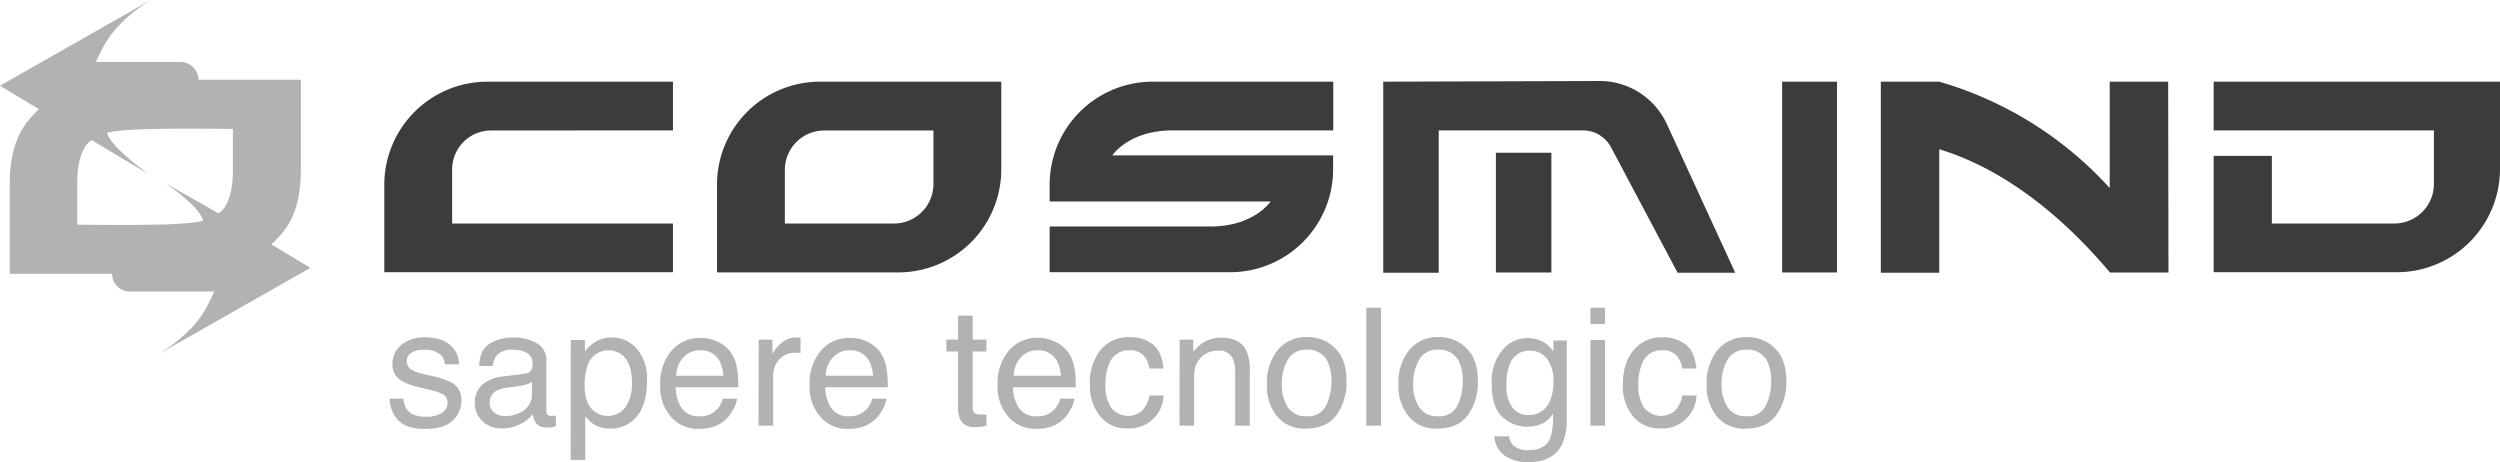 <svg xmlns="http://www.w3.org/2000/svg" viewBox="0 0 513.29 94.87"><defs><style>.cls-1{fill:#b2b2b2;}.cls-2{fill:#3c3c3b;}</style></defs><title>cosmind-logo</title><g id="Livello_2" data-name="Livello 2"><g id="Livello_1-2" data-name="Livello 1"><path class="cls-1" d="M32.78,72.58,63.72,55l-8-4.82c2.91-2.69,6.05-6.22,6.05-15.35h0V16.37H40.75a3.71,3.71,0,0,0-3.82-3.65H19.67c1.52-3,2.92-7.4,11.27-12.72L0,17.6l8,4.82c-2.92,2.69-6,6.5-6,15.36h0V56.21H23a3.7,3.7,0,0,0,3.81,3.65H44C42.53,62.83,41.13,67.26,32.78,72.58Zm8.91-27.24c-3.31.79-10.43.95-25.84.79V37.78h0c0-6.9,2.3-8.64,3-9,2.3,1.4,11.73,7,11.73,7s-8-5.61-8.59-8.52c3.3-.79,10.42-.95,25.83-.79V34.8h0c0,6.9-2.29,8.64-3,9C42.53,42.43,34,37.65,34,37.65S41.13,42.43,41.69,45.34Z"/><rect class="cls-2" x="365.9" y="16.77" width="11.26" height="39.17"/><path class="cls-2" d="M138.17,26.77v-10H100.08A21.18,21.18,0,0,0,78.9,38V55.89h59.27v-10H92.83V34.79a8,8,0,0,1,8-8Z"/><path class="cls-2" d="M168.36,16.77a21.15,21.15,0,0,0-21.15,21.16v18h37.22a21.16,21.16,0,0,0,21.15-21.16v-18Zm15.19,29.12H161.14v-11a8.1,8.1,0,0,1,8.1-8.1h22.41v11A8.1,8.1,0,0,1,183.55,45.89Z"/><rect class="cls-2" x="307.13" y="31.36" width="11.39" height="24.59"/><path class="cls-2" d="M342.23,25.47a15.19,15.19,0,0,0-13.84-8.84L284,16.77V56h11.39V26.77H325a6.54,6.54,0,0,1,5.72,3.38L344.44,56h11.83Z"/><path class="cls-2" d="M513.29,16.77H454.5v10h45.22v11a8.12,8.12,0,0,1-8.11,8.12H466.45V32H454.5V55.89h37.58a21.21,21.21,0,0,0,21.21-21.21Z"/><path class="cls-2" d="M445.16,16.77h-12V38.61a75.66,75.66,0,0,0-35-21.84l0,0v0h-12V56h12V30.65c8.5,2.55,21.29,9,35.06,25.3h12Z"/><path class="cls-2" d="M215.51,46.5h33c9,0,12.37-5.14,12.37-5.14H215.51V37.92a21.15,21.15,0,0,1,21.15-21.15h37.08v10h-33c-9,0-12.37,5.14-12.37,5.14h45.34v2.83a21.15,21.15,0,0,1-21.15,21.15H215.51Z"/><path class="cls-1" d="M82.84,81.85a4.33,4.33,0,0,0,.76,2.28c.76,1,2.09,1.44,4,1.44a6,6,0,0,0,3-.72,2.38,2.38,0,0,0,1.28-2.22,1.88,1.88,0,0,0-1-1.73,12.62,12.62,0,0,0-2.59-.84l-2.39-.6a11.73,11.73,0,0,1-3.39-1.25,3.72,3.72,0,0,1-1.94-3.33,5.06,5.06,0,0,1,1.83-4.06,7.38,7.38,0,0,1,4.92-1.55q4,0,5.83,2.34a5,5,0,0,1,1.09,3.2H91.35A3.29,3.29,0,0,0,90.63,73,4.7,4.7,0,0,0,87,71.83a4.41,4.41,0,0,0-2.61.64,2,2,0,0,0-.89,1.69A2.07,2.07,0,0,0,84.67,76a7.27,7.27,0,0,0,2,.73l2,.47A15.42,15.42,0,0,1,93,78.71a3.94,3.94,0,0,1,1.73,3.57,5.43,5.43,0,0,1-1.81,4.08q-1.81,1.71-5.52,1.71c-2.66,0-4.54-.59-5.65-1.79A6.72,6.72,0,0,1,80,81.85Z"/><path class="cls-1" d="M107.78,76.71a1.63,1.63,0,0,0,1.37-.86,2.7,2.7,0,0,0,.19-1.14,2.41,2.41,0,0,0-1.08-2.21,5.69,5.69,0,0,0-3.08-.69,3.89,3.89,0,0,0-3.29,1.26,4.06,4.06,0,0,0-.71,2.07H98.41c0-2.18.76-3.7,2.11-4.56a8.75,8.75,0,0,1,4.73-1.28,9.58,9.58,0,0,1,5,1.19,4,4,0,0,1,1.93,3.7V84.36a1.3,1.3,0,0,0,.19.75.93.93,0,0,0,.8.27,3.47,3.47,0,0,0,.44,0l.53-.07v2.19a10.34,10.34,0,0,1-1,.25,8.24,8.24,0,0,1-1,0,2.46,2.46,0,0,1-2.23-1.09,4.29,4.29,0,0,1-.51-1.64,7.55,7.55,0,0,1-2.61,2.07,8.08,8.08,0,0,1-3.74.87,5.6,5.6,0,0,1-4-1.49,4.94,4.94,0,0,1-1.56-3.73A4.82,4.82,0,0,1,99,79a7.29,7.29,0,0,1,4-1.66Zm-6.26,8a3.52,3.52,0,0,0,2.23.74,6.83,6.83,0,0,0,3-.73,4.07,4.07,0,0,0,2.47-3.93V78.42a5.27,5.27,0,0,1-1.4.58,13.1,13.1,0,0,1-1.68.33l-1.79.23a7,7,0,0,0-2.43.67,2.62,2.62,0,0,0-1.37,2.47A2.46,2.46,0,0,0,101.52,84.73Z"/><path class="cls-1" d="M117.19,69.81h2.9v2.35a7.14,7.14,0,0,1,2-1.87,6.28,6.28,0,0,1,3.54-1,6.67,6.67,0,0,1,5.11,2.3,9.44,9.44,0,0,1,2.1,6.58c0,3.84-1,6.6-3,8.24A6.83,6.83,0,0,1,125.29,88a6.08,6.08,0,0,1-3.36-.87,7.77,7.77,0,0,1-1.77-1.7v9h-3Zm11.17,13.85a8.25,8.25,0,0,0,1.38-5.2,9.85,9.85,0,0,0-.61-3.63,4.5,4.5,0,0,0-8.48.16,12.41,12.41,0,0,0-.61,4.19,9,9,0,0,0,.61,3.48,4.51,4.51,0,0,0,7.71,1Z"/><path class="cls-1" d="M147.47,70.22a6.71,6.71,0,0,1,2.67,2.28,7.81,7.81,0,0,1,1.18,3.12,19.9,19.9,0,0,1,.27,3.89H138.74A7.58,7.58,0,0,0,140,83.84a4.21,4.21,0,0,0,3.65,1.63,4.71,4.71,0,0,0,3.68-1.54,5.39,5.39,0,0,0,1.09-2.08h2.92a6.06,6.06,0,0,1-.77,2.17,7.86,7.86,0,0,1-1.45,2,6.87,6.87,0,0,1-3.33,1.78,9.81,9.81,0,0,1-2.4.26,7.37,7.37,0,0,1-5.56-2.4,9.37,9.37,0,0,1-2.28-6.72,10.2,10.2,0,0,1,2.3-6.91,7.55,7.55,0,0,1,6-2.65A8,8,0,0,1,147.47,70.22Zm1.06,6.93a7.69,7.69,0,0,0-.83-3.08,4.27,4.27,0,0,0-4-2.15,4.47,4.47,0,0,0-3.4,1.48,5.63,5.63,0,0,0-1.46,3.75Z"/><path class="cls-1" d="M155.77,69.73h2.82v3a6.74,6.74,0,0,1,1.7-2.17,4.4,4.4,0,0,1,3.11-1.27h.29l.67.07v3.13l-.49-.06-.48,0a4.24,4.24,0,0,0-3.45,1.44,5,5,0,0,0-1.2,3.33V87.4h-3Z"/><path class="cls-1" d="M178.18,70.22a6.81,6.81,0,0,1,2.68,2.28A8,8,0,0,1,182,75.62a19.9,19.9,0,0,1,.27,3.89H169.45a7.58,7.58,0,0,0,1.26,4.33,4.21,4.21,0,0,0,3.65,1.63A4.71,4.71,0,0,0,178,83.93a5.26,5.26,0,0,0,1.09-2.08h2.92a6.06,6.06,0,0,1-.77,2.17,7.86,7.86,0,0,1-1.45,2,6.83,6.83,0,0,1-3.32,1.78,9.84,9.84,0,0,1-2.41.26,7.37,7.37,0,0,1-5.56-2.4,9.37,9.37,0,0,1-2.28-6.72,10.2,10.2,0,0,1,2.3-6.91,7.55,7.55,0,0,1,6-2.65A7.92,7.92,0,0,1,178.18,70.22Zm1.07,6.93a7.68,7.68,0,0,0-.84-3.08,4.26,4.26,0,0,0-4-2.15A4.48,4.48,0,0,0,171,73.4a5.63,5.63,0,0,0-1.46,3.75Z"/><path class="cls-1" d="M196.71,64.8h3v4.93h2.82v2.43h-2.82V83.68a1.24,1.24,0,0,0,.62,1.24,2.68,2.68,0,0,0,1.16.19l.46,0a4.54,4.54,0,0,0,.58,0V87.4a6.33,6.33,0,0,1-1.07.21,9,9,0,0,1-1.19.07,3.21,3.21,0,0,1-2.82-1.07,4.69,4.69,0,0,1-.75-2.76V72.16h-2.39V69.73h2.39Z"/><path class="cls-1" d="M216.76,70.22a6.85,6.85,0,0,1,2.67,2.28,8,8,0,0,1,1.18,3.12,20.94,20.94,0,0,1,.26,3.89H208a7.58,7.58,0,0,0,1.26,4.33,4.22,4.22,0,0,0,3.65,1.63,4.7,4.7,0,0,0,3.68-1.54,5.26,5.26,0,0,0,1.09-2.08h2.92a5.87,5.87,0,0,1-.77,2.17,7.62,7.62,0,0,1-1.45,2,6.83,6.83,0,0,1-3.32,1.78,9.84,9.84,0,0,1-2.41.26,7.35,7.35,0,0,1-5.55-2.4,9.37,9.37,0,0,1-2.28-6.72A10.2,10.2,0,0,1,207.13,72a7.55,7.55,0,0,1,6-2.65A8,8,0,0,1,216.76,70.22Zm1.06,6.93a7.68,7.68,0,0,0-.84-3.08,4.26,4.26,0,0,0-4-2.15,4.48,4.48,0,0,0-3.4,1.48,5.62,5.62,0,0,0-1.45,3.75Z"/><path class="cls-1" d="M236.64,70.67q1.88,1.45,2.25,5H236A5.32,5.32,0,0,0,234.8,73a3.81,3.81,0,0,0-3-1.09,4.19,4.19,0,0,0-4.06,2.77,11.15,11.15,0,0,0-.79,4.43,8.42,8.42,0,0,0,1.12,4.47,4.37,4.37,0,0,0,6.46.69,6.24,6.24,0,0,0,1.5-3.08h2.88a7,7,0,0,1-7.54,6.76,6.73,6.73,0,0,1-5.52-2.53,9.68,9.68,0,0,1-2.07-6.33A10.65,10.65,0,0,1,226,71.81a7.27,7.27,0,0,1,5.75-2.59A7.7,7.7,0,0,1,236.64,70.67Z"/><path class="cls-1" d="M242.2,69.73H245v2.51A7.82,7.82,0,0,1,247.67,70a7.13,7.13,0,0,1,3.12-.67q3.77,0,5.08,2.62a9.33,9.33,0,0,1,.73,4.11V87.4h-3V76.26a6,6,0,0,0-.48-2.6A2.91,2.91,0,0,0,250.23,72a6,6,0,0,0-1.73.21,4.79,4.79,0,0,0-3.11,3.26,12.07,12.07,0,0,0-.22,2.66V87.4h-3Z"/><path class="cls-1" d="M274.12,71.49q2.34,2.28,2.34,6.69a11.52,11.52,0,0,1-2.06,7.06Q272.33,88,268,88a7.21,7.21,0,0,1-5.75-2.46,9.77,9.77,0,0,1-2.13-6.62,10.58,10.58,0,0,1,2.24-7.08,7.52,7.52,0,0,1,6-2.64A7.93,7.93,0,0,1,274.12,71.49Zm-1.84,11.75a11.28,11.28,0,0,0,1.08-5,8.93,8.93,0,0,0-.78-4,4.39,4.39,0,0,0-4.27-2.44,4.2,4.2,0,0,0-3.92,2.08,9.72,9.72,0,0,0-1.22,5,8.49,8.49,0,0,0,1.22,4.7,4.3,4.3,0,0,0,3.88,1.88A4.05,4.05,0,0,0,272.28,83.24Z"/><path class="cls-1" d="M280.53,63.17h3V87.4h-3Z"/><path class="cls-1" d="M301.09,71.49q2.34,2.28,2.34,6.69a11.52,11.52,0,0,1-2.06,7.06C300,87.09,297.86,88,295,88a7.19,7.19,0,0,1-5.74-2.46,9.77,9.77,0,0,1-2.13-6.62,10.53,10.53,0,0,1,2.24-7.08,7.52,7.52,0,0,1,6-2.64A7.93,7.93,0,0,1,301.09,71.49Zm-1.84,11.75a11.28,11.28,0,0,0,1.08-5,8.93,8.93,0,0,0-.78-4,4.39,4.39,0,0,0-4.27-2.44,4.2,4.2,0,0,0-3.92,2.08,9.72,9.72,0,0,0-1.22,5,8.49,8.49,0,0,0,1.22,4.7,4.3,4.3,0,0,0,3.88,1.88A4.06,4.06,0,0,0,299.25,83.24Z"/><path class="cls-1" d="M317.24,70.44a8.35,8.35,0,0,1,1.7,1.68V69.9h2.74V86a12,12,0,0,1-1,5.31q-1.84,3.6-7,3.6A8.52,8.52,0,0,1,309,93.59a5,5,0,0,1-2.17-4h3a3.33,3.33,0,0,0,.85,1.83,4.34,4.34,0,0,0,3.15,1c2.26,0,3.75-.8,4.45-2.41a13.8,13.8,0,0,0,.57-5.06,5.76,5.76,0,0,1-2.14,2,7.62,7.62,0,0,1-8.3-1.38c-1.43-1.35-2.14-3.6-2.14-6.73a10.18,10.18,0,0,1,2.16-6.93,6.64,6.64,0,0,1,5.21-2.49A6.43,6.43,0,0,1,317.24,70.44Zm.36,3.18A4.32,4.32,0,0,0,314.17,72,4.24,4.24,0,0,0,309.9,75a11.65,11.65,0,0,0-.6,4.1,7.37,7.37,0,0,0,1.2,4.55,3.9,3.9,0,0,0,3.24,1.56,4.55,4.55,0,0,0,4.48-2.89,9.22,9.22,0,0,0,.72-3.81A7.39,7.39,0,0,0,317.6,73.62Z"/><path class="cls-1" d="M326.54,63.17h3v3.36h-3Zm0,6.64h3V87.4h-3Z"/><path class="cls-1" d="M346.05,70.67q1.88,1.45,2.26,5h-2.89A5.32,5.32,0,0,0,344.21,73a3.79,3.79,0,0,0-3-1.09,4.17,4.17,0,0,0-4.06,2.77,11,11,0,0,0-.79,4.43,8.33,8.33,0,0,0,1.12,4.47,4.37,4.37,0,0,0,6.46.69,6.23,6.23,0,0,0,1.49-3.08h2.89a7,7,0,0,1-7.54,6.76,6.77,6.77,0,0,1-5.53-2.53,9.73,9.73,0,0,1-2.06-6.33q0-4.65,2.26-7.24a7.3,7.3,0,0,1,5.76-2.59A7.67,7.67,0,0,1,346.05,70.67Z"/><path class="cls-1" d="M364.41,71.49c1.56,1.52,2.35,3.75,2.35,6.69a11.52,11.52,0,0,1-2.07,7.06c-1.37,1.85-3.51,2.78-6.4,2.78a7.21,7.21,0,0,1-5.75-2.46,9.77,9.77,0,0,1-2.13-6.62,10.58,10.58,0,0,1,2.24-7.08,7.52,7.52,0,0,1,6-2.64A7.93,7.93,0,0,1,364.41,71.49Zm-1.84,11.75a11.28,11.28,0,0,0,1.08-5,8.93,8.93,0,0,0-.78-4,4.39,4.39,0,0,0-4.27-2.44,4.2,4.2,0,0,0-3.92,2.08,9.72,9.72,0,0,0-1.22,5,8.49,8.49,0,0,0,1.22,4.7,4.31,4.31,0,0,0,3.89,1.88A4,4,0,0,0,362.57,83.24Z"/></g></g></svg>